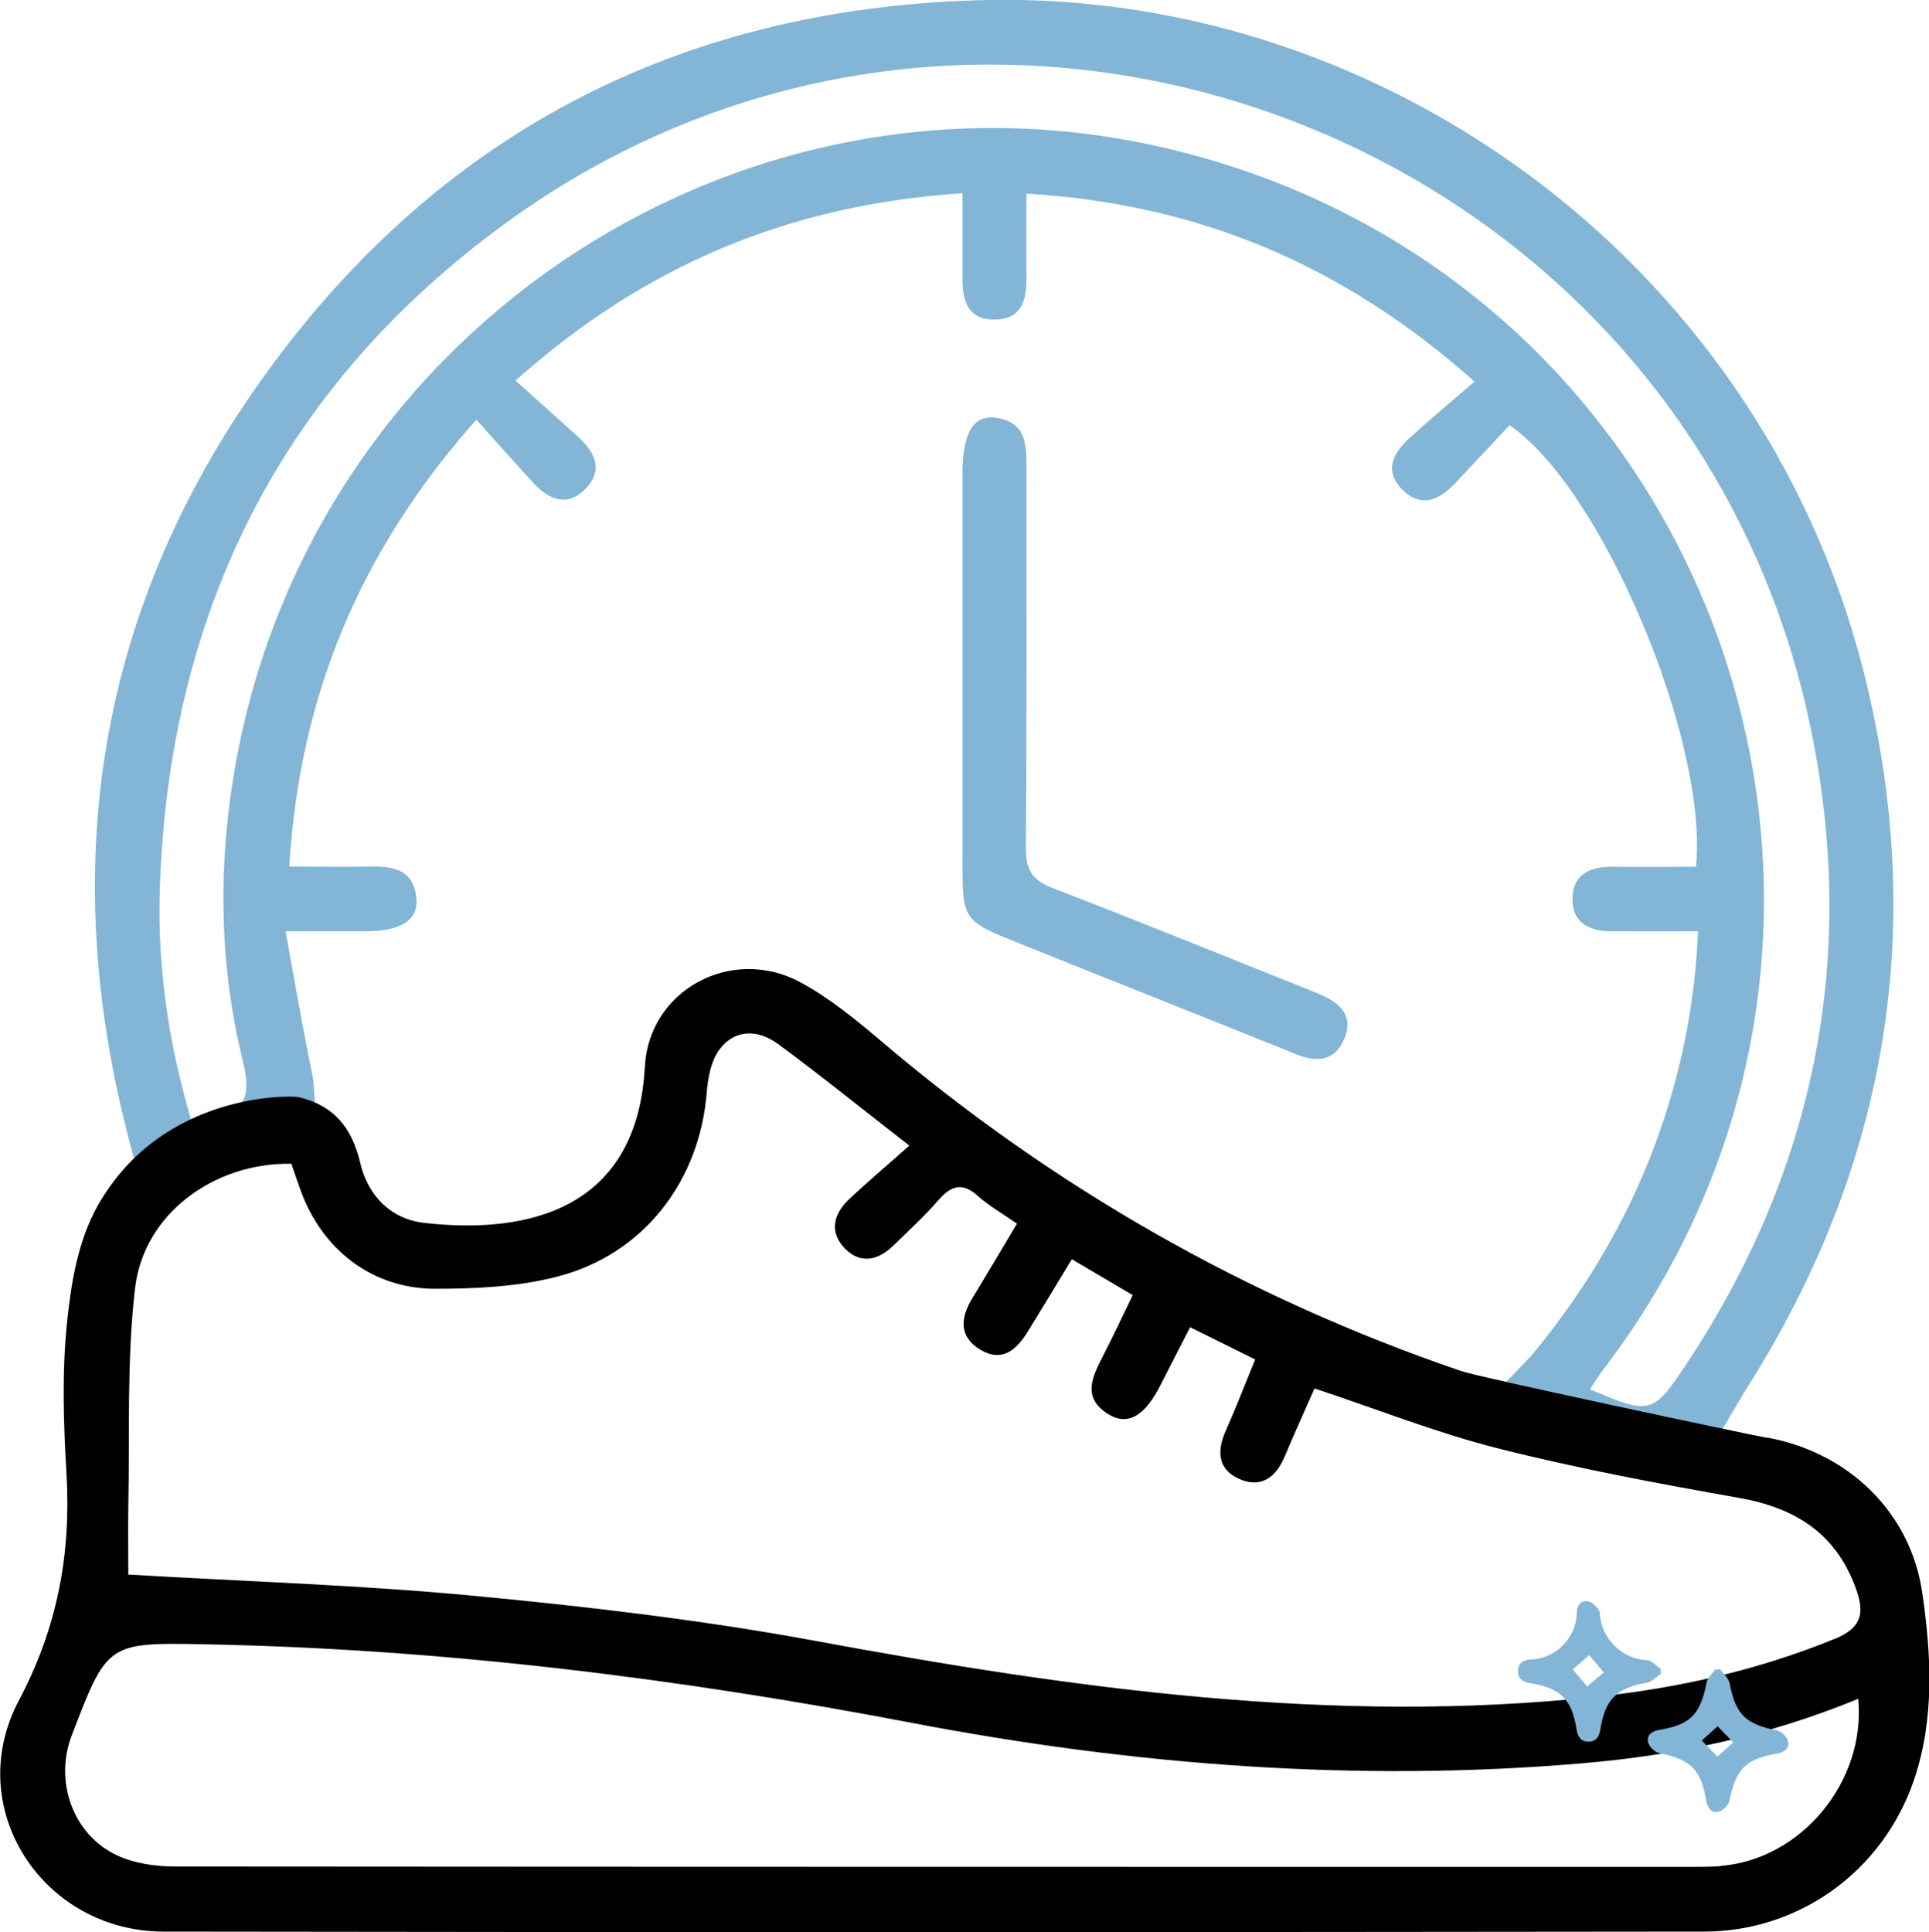 <?xml version="1.0" encoding="UTF-8"?>
<svg id="Capa_2" data-name="Capa 2" xmlns="http://www.w3.org/2000/svg" viewBox="0 0 99.83 100">
  <defs>
    <style>
      .cls-1 {
        fill: #83b5d6;
      }
    </style>
  </defs>
  <g id="Capa_1-2" data-name="Capa 1">
    <g>
      <g>
        <path class="cls-1" d="M6.81,61.41c.38-.06,.76-.1,1.14-.1,1.09,0,6.28-2.48,8.43-1.4,.03-1.2-.13-3.86-.19-4.16-.5-2.42-.92-4.85-1.41-7.55,1.62,0,2.9,0,4.18,0,1.79-.01,2.7-.58,2.59-1.72-.15-1.54-1.29-1.66-2.52-1.63-1.29,.03-2.57,0-4.06,0,.53-8.8,3.63-16.31,9.68-23.13,1.03,1.15,1.98,2.22,2.95,3.27,.8,.87,1.75,1.27,2.69,.32,.95-.95,.51-1.9-.36-2.69-1.03-.94-2.08-1.87-3.25-2.92,6.73-6.02,14.24-9.11,23.13-9.7,0,1.65,0,3.04,0,4.43,0,1.17,.3,2.13,1.68,2.11,1.4-.02,1.64-1.02,1.63-2.17-.01-1.39,0-2.77,0-4.35,8.85,.53,16.36,3.65,23.19,9.73-1.18,1.02-2.29,1.94-3.36,2.92-.85,.77-1.35,1.7-.37,2.68,.95,.94,1.89,.55,2.7-.31,.96-1.02,1.91-2.04,2.84-3.03,4.78,3.23,10.31,16.38,9.65,22.85-1.41,0-2.85,.02-4.29,0-1.2-.02-2.12,.4-2.1,1.72,.01,1.24,.95,1.62,2.05,1.62,1.44,.01,2.88,0,4.45,0-.16,3.57-.79,6.84-1.87,10.03-1.48,4.38-3.75,8.29-6.69,11.85-.17,.2-1.77,1.87-1.93,1.98,.29,.79,1.91,.12,1.95,1,.02,.54-.02,1.08-.13,1.59,3.21,.81,9.95-.28,9.71-.33,.43-.68,1.22-2.07,1.55-2.59,7.05-11.16,9.2-23.21,6.2-36.06C91.62,13.98,71.87-.4,51.15,0,35.63,.31,23.1,6.61,13.97,19.05,4.94,31.36,2.82,45.1,6.9,59.82c.13,.48,.04,1.04-.09,1.59Zm1.46-15.38c.46-14.3,6.26-25.99,17.87-34.46,25.12-18.33,61.15-4.45,67.54,25.98,2.49,11.88,.3,22.96-6.44,33.1-1.7,2.55-1.86,2.58-4.96,1.25,.26-.38,.49-.76,.76-1.11,17.62-23.18,5.61-56.53-22.73-63.13C38.56,2.58,16.72,16.74,12.34,38.77c-1.07,5.41-1.08,10.84,.24,16.2,.38,1.54,.24,2.44-1.38,2.86-.34,.09-.64,.32-1.17,.59-1.28-4.16-1.89-8.26-1.76-12.4Z"/>
        <path class="cls-1" d="M49.81,34.81c0-3.42,0-6.85,0-10.27,0-2.08,.53-3.06,1.69-2.92,1.73,.21,1.62,1.58,1.62,2.85,0,6.48,.02,12.96-.03,19.45,0,1.11,.34,1.64,1.38,2.04,4.4,1.69,8.76,3.47,13.13,5.21,.29,.12,.58,.23,.86,.36,.95,.43,1.57,1.09,1.13,2.19-.46,1.14-1.35,1.3-2.43,.87-4.8-1.93-9.62-3.84-14.42-5.77-2.94-1.18-2.93-1.19-2.93-4.37,0-3.22,0-6.43,0-9.65Z"/>
      </g>
      <path d="M91.43,74.41c-1.15-.21-14.9-3.13-15.81-3.45-11.12-3.8-21.14-9.52-30.09-17.14-1.3-1.1-2.65-2.2-4.14-3-3.54-1.88-7.81,.41-8.02,4.4-.39,7.27-5.9,8.7-11.42,8.07-1.74-.2-2.92-1.43-3.31-3.12-.43-1.81-1.36-2.96-3.19-3.39-.33-.08-7.05-.31-10.4,5.63-1,1.78-1.36,3.92-1.57,5.92-.28,2.62-.2,5.29-.04,7.93,.24,4.17-.46,7.96-2.47,11.76-2.93,5.54,1.22,11.94,7.5,11.95,26.57,.04,53.14,.03,79.7,0,4.97,0,9.28-3.15,10.88-7.84,1.08-3.18,.9-6.48,.43-9.7-.61-4.2-3.86-7.27-8.03-8.03Zm-2.37,22.17c-.52,.04-1.04,.04-1.56,.04-26.14,0-52.28,0-78.43-.02-1,0-2.1-.15-3-.57-2.3-1.07-3.27-3.83-2.36-6.21,1.84-4.8,1.84-4.82,6.93-4.72,12.31,.24,24.48,1.76,36.57,4.07,11.45,2.19,23.01,3.08,34.66,2.09,4.86-.41,9.62-1.41,14.3-3.34,.4,4.31-2.97,8.32-7.12,8.65Zm5.86-11.75c-3.97,1.62-8.1,2.54-12.34,2.99-13.62,1.45-26.99-.42-40.34-2.89-5.85-1.08-11.79-1.78-17.72-2.34-5.87-.56-11.79-.74-17.88-1.1,0-1.15-.02-2.32,0-3.5,.08-3.78-.09-7.59,.35-11.33,.45-3.84,4.09-6.5,8.09-6.43,.15,.44,.31,.91,.48,1.38,1.11,3.06,3.69,5.08,6.94,5.09,2.11,0,4.28-.1,6.31-.62,4.51-1.15,7.42-4.97,7.77-9.6,.06-.74,.23-1.59,.65-2.16,.83-1.1,2.03-1.03,3.05-.28,2.17,1.6,4.26,3.29,6.78,5.25-1.19,1.06-2.18,1.89-3.12,2.78-.84,.79-1.03,1.75-.17,2.59,.81,.79,1.72,.54,2.48-.21,.78-.76,1.59-1.5,2.3-2.32,.66-.76,1.24-.97,2.06-.23,.57,.51,1.26,.9,2.02,1.43-.79,1.32-1.54,2.6-2.31,3.86-.63,1.03-.7,2.01,.44,2.68,1.12,.65,1.85-.02,2.42-.94,.76-1.23,1.5-2.46,2.29-3.76,1.08,.64,2.05,1.21,3.15,1.86-.52,1.08-1,2.09-1.51,3.09-.56,1.1-1.17,2.22,.28,3.09,.99,.6,1.88,.05,2.68-1.55,.49-.96,.98-1.91,1.52-2.97,1.17,.58,2.22,1.1,3.37,1.67-.54,1.31-1,2.51-1.52,3.68-.47,1.05-.43,2,.69,2.5,1.1,.49,1.88-.05,2.34-1.12,.5-1.19,1.03-2.36,1.56-3.56,3.21,1.06,6.29,2.29,9.49,3.1,4.11,1.04,8.29,1.82,12.47,2.56,2.9,.51,5.01,1.82,6.05,4.67,.47,1.28,.33,2.06-1.11,2.64Z"/>
      <path class="cls-1" d="M85.95,86.64c-.24,.15-.47,.4-.73,.45-1.55,.27-2.16,.86-2.4,2.43-.06,.37-.23,.62-.62,.62-.39,0-.55-.26-.61-.63-.23-1.55-.84-2.16-2.41-2.4-.37-.06-.62-.23-.62-.62,0-.39,.25-.59,.63-.6,1.35-.04,2.4-1.15,2.41-2.42,0-.38,.24-.68,.6-.59,.24,.06,.57,.38,.59,.61,.07,1.33,1.17,2.38,2.44,2.43,.24,0,.48,.3,.72,.45,0,.09,0,.19,0,.28Zm-4.56-.25c.3,.36,.58,.69,.75,.89,.33-.28,.66-.56,.86-.72-.27-.32-.55-.66-.76-.9-.31,.27-.63,.55-.84,.74Z"/>
      <path class="cls-1" d="M89.03,86.4c.16,.23,.43,.45,.48,.71,.31,1.61,.81,2.12,2.46,2.45,.23,.05,.52,.34,.57,.57,.08,.36-.21,.57-.58,.63-1.62,.27-2.12,.79-2.46,2.44-.05,.23-.34,.52-.57,.57-.36,.08-.57-.21-.63-.58-.27-1.62-.79-2.12-2.44-2.46-.23-.05-.52-.34-.57-.57-.08-.36,.21-.57,.58-.63,1.62-.27,2.13-.8,2.45-2.45,.05-.25,.29-.45,.45-.68,.09,0,.17,0,.26-.01Zm-.95,3.69c.31,.32,.61,.63,.8,.82,.27-.24,.6-.53,.82-.73-.27-.28-.57-.59-.81-.84-.26,.24-.57,.52-.82,.74Z"/>
    </g>
  </g>
</svg>